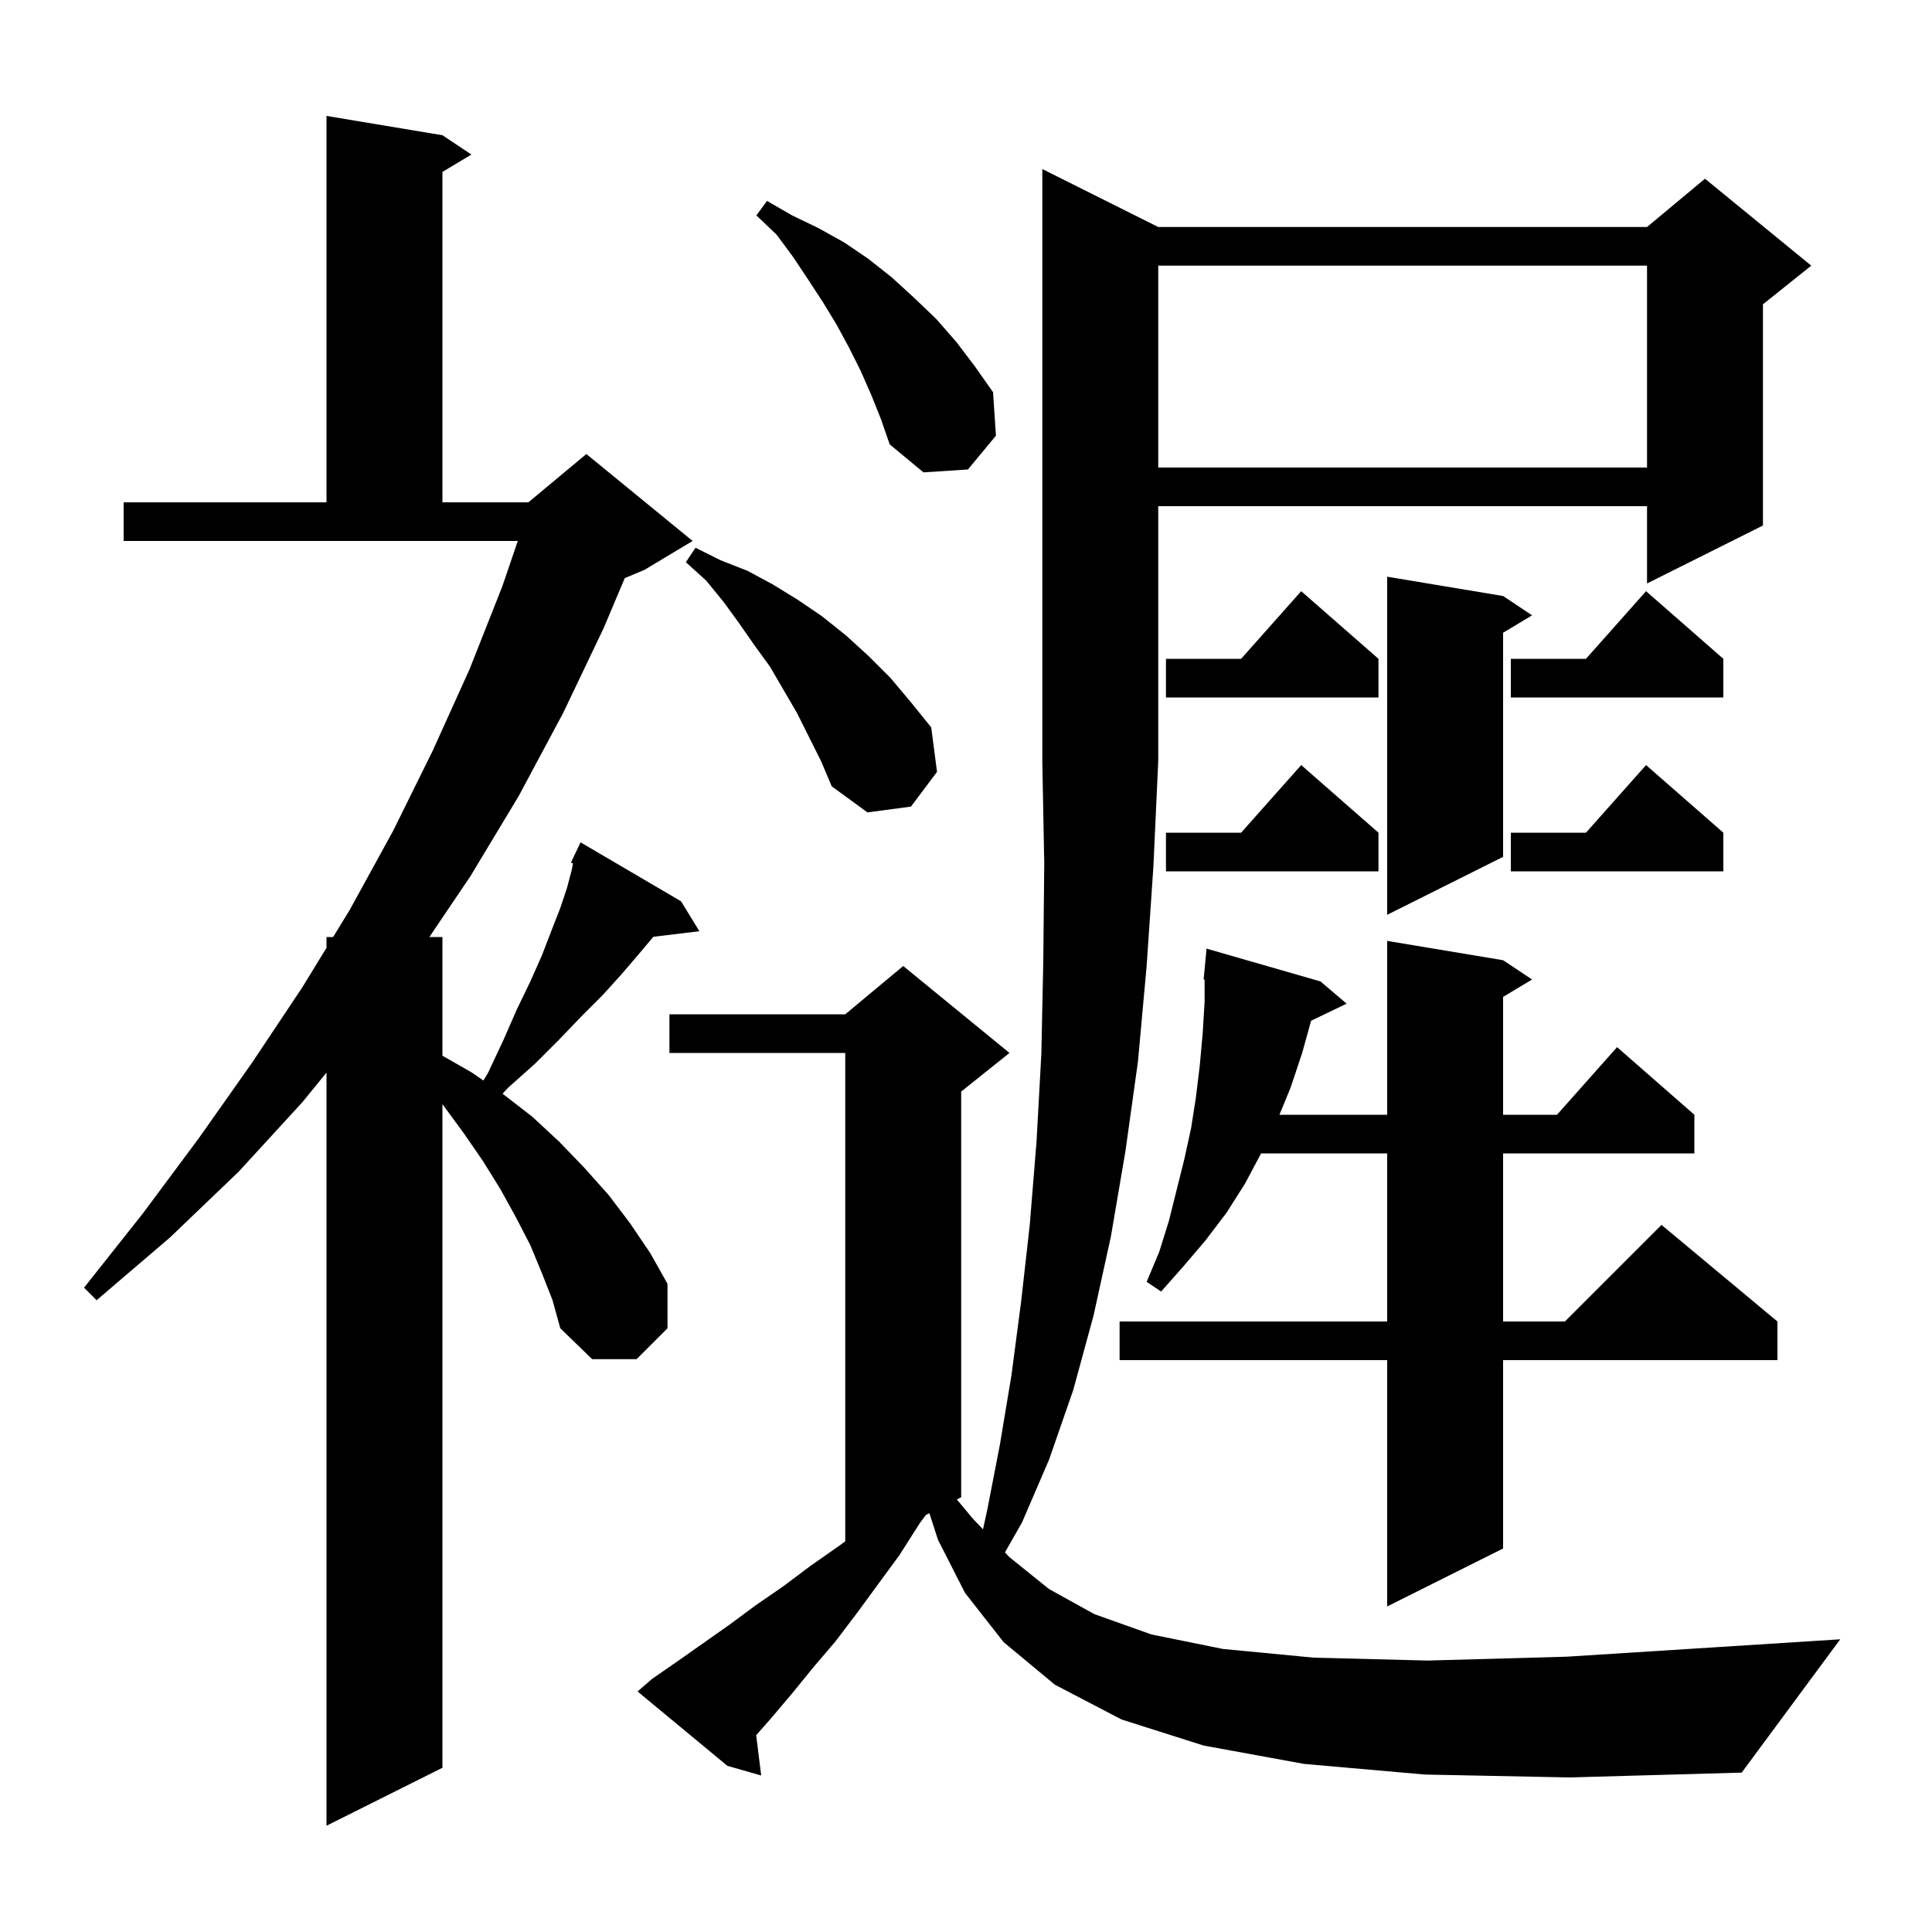 <svg xmlns="http://www.w3.org/2000/svg" xmlns:xlink="http://www.w3.org/1999/xlink" version="1.1" baseProfile="full" viewBox="0 0 200 200" width="200" height="200"><g fill="currentColor"><path d="M 56.1 131.8 L 54.9 128.9 L 53.4 126.0 L 51.8 123.1 L 50.0 120.2 L 48.0 117.3 L 45.8 114.3 L 45.8 183.0 L 33.8 189.0 L 33.8 111.035 L 31.3 114.1 L 24.7 121.3 L 17.6 128.1 L 10.0 134.6 L 8.7 133.3 L 14.8 125.6 L 20.6 117.8 L 26.1 110.0 L 31.3 102.2 L 33.8 98.118 L 33.8 97.0 L 34.485 97.0 L 36.2 94.2 L 40.7 86.0 L 44.8 77.7 L 48.6 69.3 L 52.0 60.7 L 53.602 56.0 L 12.8 56.0 L 12.8 52.0 L 33.8 52.0 L 33.8 12.0 L 45.8 14.0 L 48.8 16.0 L 45.8 17.8 L 45.8 52.0 L 54.7 52.0 L 60.7 47.0 L 71.7 56.0 L 66.7 59.0 L 64.678 59.843 L 62.5 65.0 L 58.3 73.8 L 53.7 82.4 L 48.7 90.7 L 44.448 97.0 L 45.8 97.0 L 45.8 109.286 L 48.8 111.0 L 50.043 111.854 L 50.5 111.1 L 52.1 107.7 L 53.5 104.5 L 54.9 101.6 L 56.1 98.9 L 57.1 96.3 L 58.0 94.0 L 58.7 91.9 L 59.2 90.0 L 59.317 89.376 L 59.1 89.3 L 59.481 88.499 L 59.5 88.4 L 59.524 88.41 L 60.1 87.2 L 70.5 93.3 L 72.4 96.4 L 67.637 96.975 L 66.1 98.8 L 64.3 100.9 L 62.4 103.0 L 60.2 105.2 L 57.9 107.6 L 55.4 110.1 L 52.6 112.6 L 52.024 113.219 L 55.1 115.6 L 57.9 118.2 L 60.5 120.9 L 63.0 123.7 L 65.2 126.6 L 67.3 129.7 L 69.1 132.9 L 69.1 137.5 L 65.9 140.7 L 61.3 140.7 L 58.0 137.5 L 57.2 134.6 Z M 147.5 183.7 L 135.0 182.6 L 124.6 180.7 L 116.1 178.0 L 109.2 174.4 L 103.9 170.0 L 99.9 164.9 L 97.1 159.4 L 96.211 156.644 L 95.849 156.826 L 95.2 157.7 L 93.1 161.0 L 88.7 167.0 L 86.5 169.9 L 84.2 172.6 L 82.0 175.3 L 79.8 177.9 L 78.279 179.629 L 78.8 183.8 L 75.3 182.8 L 66.0 175.1 L 67.5 173.8 L 70.1 172.0 L 75.5 168.2 L 78.2 166.2 L 81.1 164.2 L 83.9 162.1 L 86.9 160.0 L 87.5 159.56 L 87.5 109.0 L 69.3 109.0 L 69.3 105.0 L 87.5 105.0 L 93.5 100.0 L 104.5 109.0 L 99.5 113.0 L 99.5 155.0 L 99.053 155.224 L 100.7 157.2 L 101.759 158.315 L 102.2 156.3 L 103.5 149.6 L 104.7 142.4 L 105.7 134.8 L 106.6 126.8 L 107.3 118.2 L 107.8 109.1 L 108.0 99.5 L 108.1 89.4 L 107.9 78.8 L 107.9 17.5 L 119.9 23.5 L 170.5 23.5 L 176.5 18.5 L 187.5 27.5 L 182.5 31.5 L 182.5 54.4 L 170.5 60.4 L 170.5 52.4 L 119.9 52.4 L 119.9 78.8 L 119.4 89.7 L 118.7 100.0 L 117.8 109.9 L 116.5 119.2 L 115.0 128.0 L 113.2 136.2 L 111.1 143.9 L 108.6 151.1 L 105.8 157.6 L 104.032 160.707 L 104.5 161.2 L 108.6 164.5 L 113.3 167.1 L 119.2 169.2 L 126.6 170.7 L 136.0 171.6 L 147.8 171.9 L 162.2 171.5 L 179.5 170.4 L 190.5 169.7 L 180.3 183.5 L 162.5 184.0 Z M 155.6 99.4 L 158.6 101.4 L 155.6 103.2 L 155.6 115.4 L 161.178 115.4 L 167.4 108.4 L 175.4 115.4 L 175.4 119.4 L 155.6 119.4 L 155.6 136.8 L 162.0 136.8 L 172.0 126.8 L 184.0 136.8 L 184.0 140.8 L 155.6 140.8 L 155.6 160.3 L 143.6 166.3 L 143.6 140.8 L 115.9 140.8 L 115.9 136.8 L 143.6 136.8 L 143.6 119.4 L 130.547 119.4 L 128.9 122.5 L 127.0 125.5 L 124.8 128.4 L 122.5 131.1 L 120.2 133.7 L 118.7 132.7 L 120.0 129.6 L 121.0 126.4 L 122.6 120.0 L 123.3 116.8 L 123.8 113.6 L 124.2 110.3 L 124.5 107.0 L 124.7 103.7 L 124.7 101.402 L 124.6 101.4 L 124.9 98.2 L 136.7 101.6 L 139.4 103.9 L 135.726 105.666 L 134.8 109.0 L 133.6 112.6 L 132.447 115.4 L 143.6 115.4 L 143.6 97.4 Z M 155.6 61.7 L 158.6 63.7 L 155.6 65.5 L 155.6 88.7 L 143.6 94.7 L 143.6 59.7 Z M 178.4 86.2 L 178.4 90.2 L 156.4 90.2 L 156.4 86.2 L 164.178 86.2 L 170.4 79.2 Z M 142.7 86.2 L 142.7 90.2 L 120.7 90.2 L 120.7 86.2 L 128.478 86.2 L 134.7 79.2 Z M 82.5 73.8 L 79.7 69.0 L 78.1 66.8 L 76.5 64.5 L 74.9 62.3 L 73.1 60.1 L 71.0 58.2 L 72.0 56.7 L 74.6 58.0 L 77.4 59.1 L 80.0 60.5 L 82.6 62.1 L 85.1 63.8 L 87.6 65.8 L 89.9 67.9 L 92.2 70.2 L 94.3 72.7 L 96.4 75.3 L 97.0 79.9 L 94.3 83.5 L 89.8 84.1 L 86.1 81.4 L 85.0 78.8 Z M 142.7 68.2 L 142.7 72.2 L 120.7 72.2 L 120.7 68.2 L 128.478 68.2 L 134.7 61.2 Z M 178.4 68.2 L 178.4 72.2 L 156.4 72.2 L 156.4 68.2 L 164.178 68.2 L 170.4 61.2 Z M 90.2 40.9 L 89.1 38.4 L 87.9 36.0 L 86.6 33.6 L 85.2 31.3 L 83.7 29.0 L 82.1 26.6 L 80.4 24.3 L 78.3 22.3 L 79.4 20.8 L 82.0 22.3 L 84.7 23.6 L 87.4 25.1 L 89.9 26.8 L 92.3 28.7 L 94.6 30.8 L 96.9 33.0 L 99.0 35.4 L 100.9 37.9 L 102.8 40.6 L 103.1 45.1 L 100.2 48.6 L 95.6 48.9 L 92.1 46.0 L 91.2 43.4 Z M 119.9 27.5 L 119.9 48.4 L 170.5 48.4 L 170.5 27.5 Z "/></g></svg>